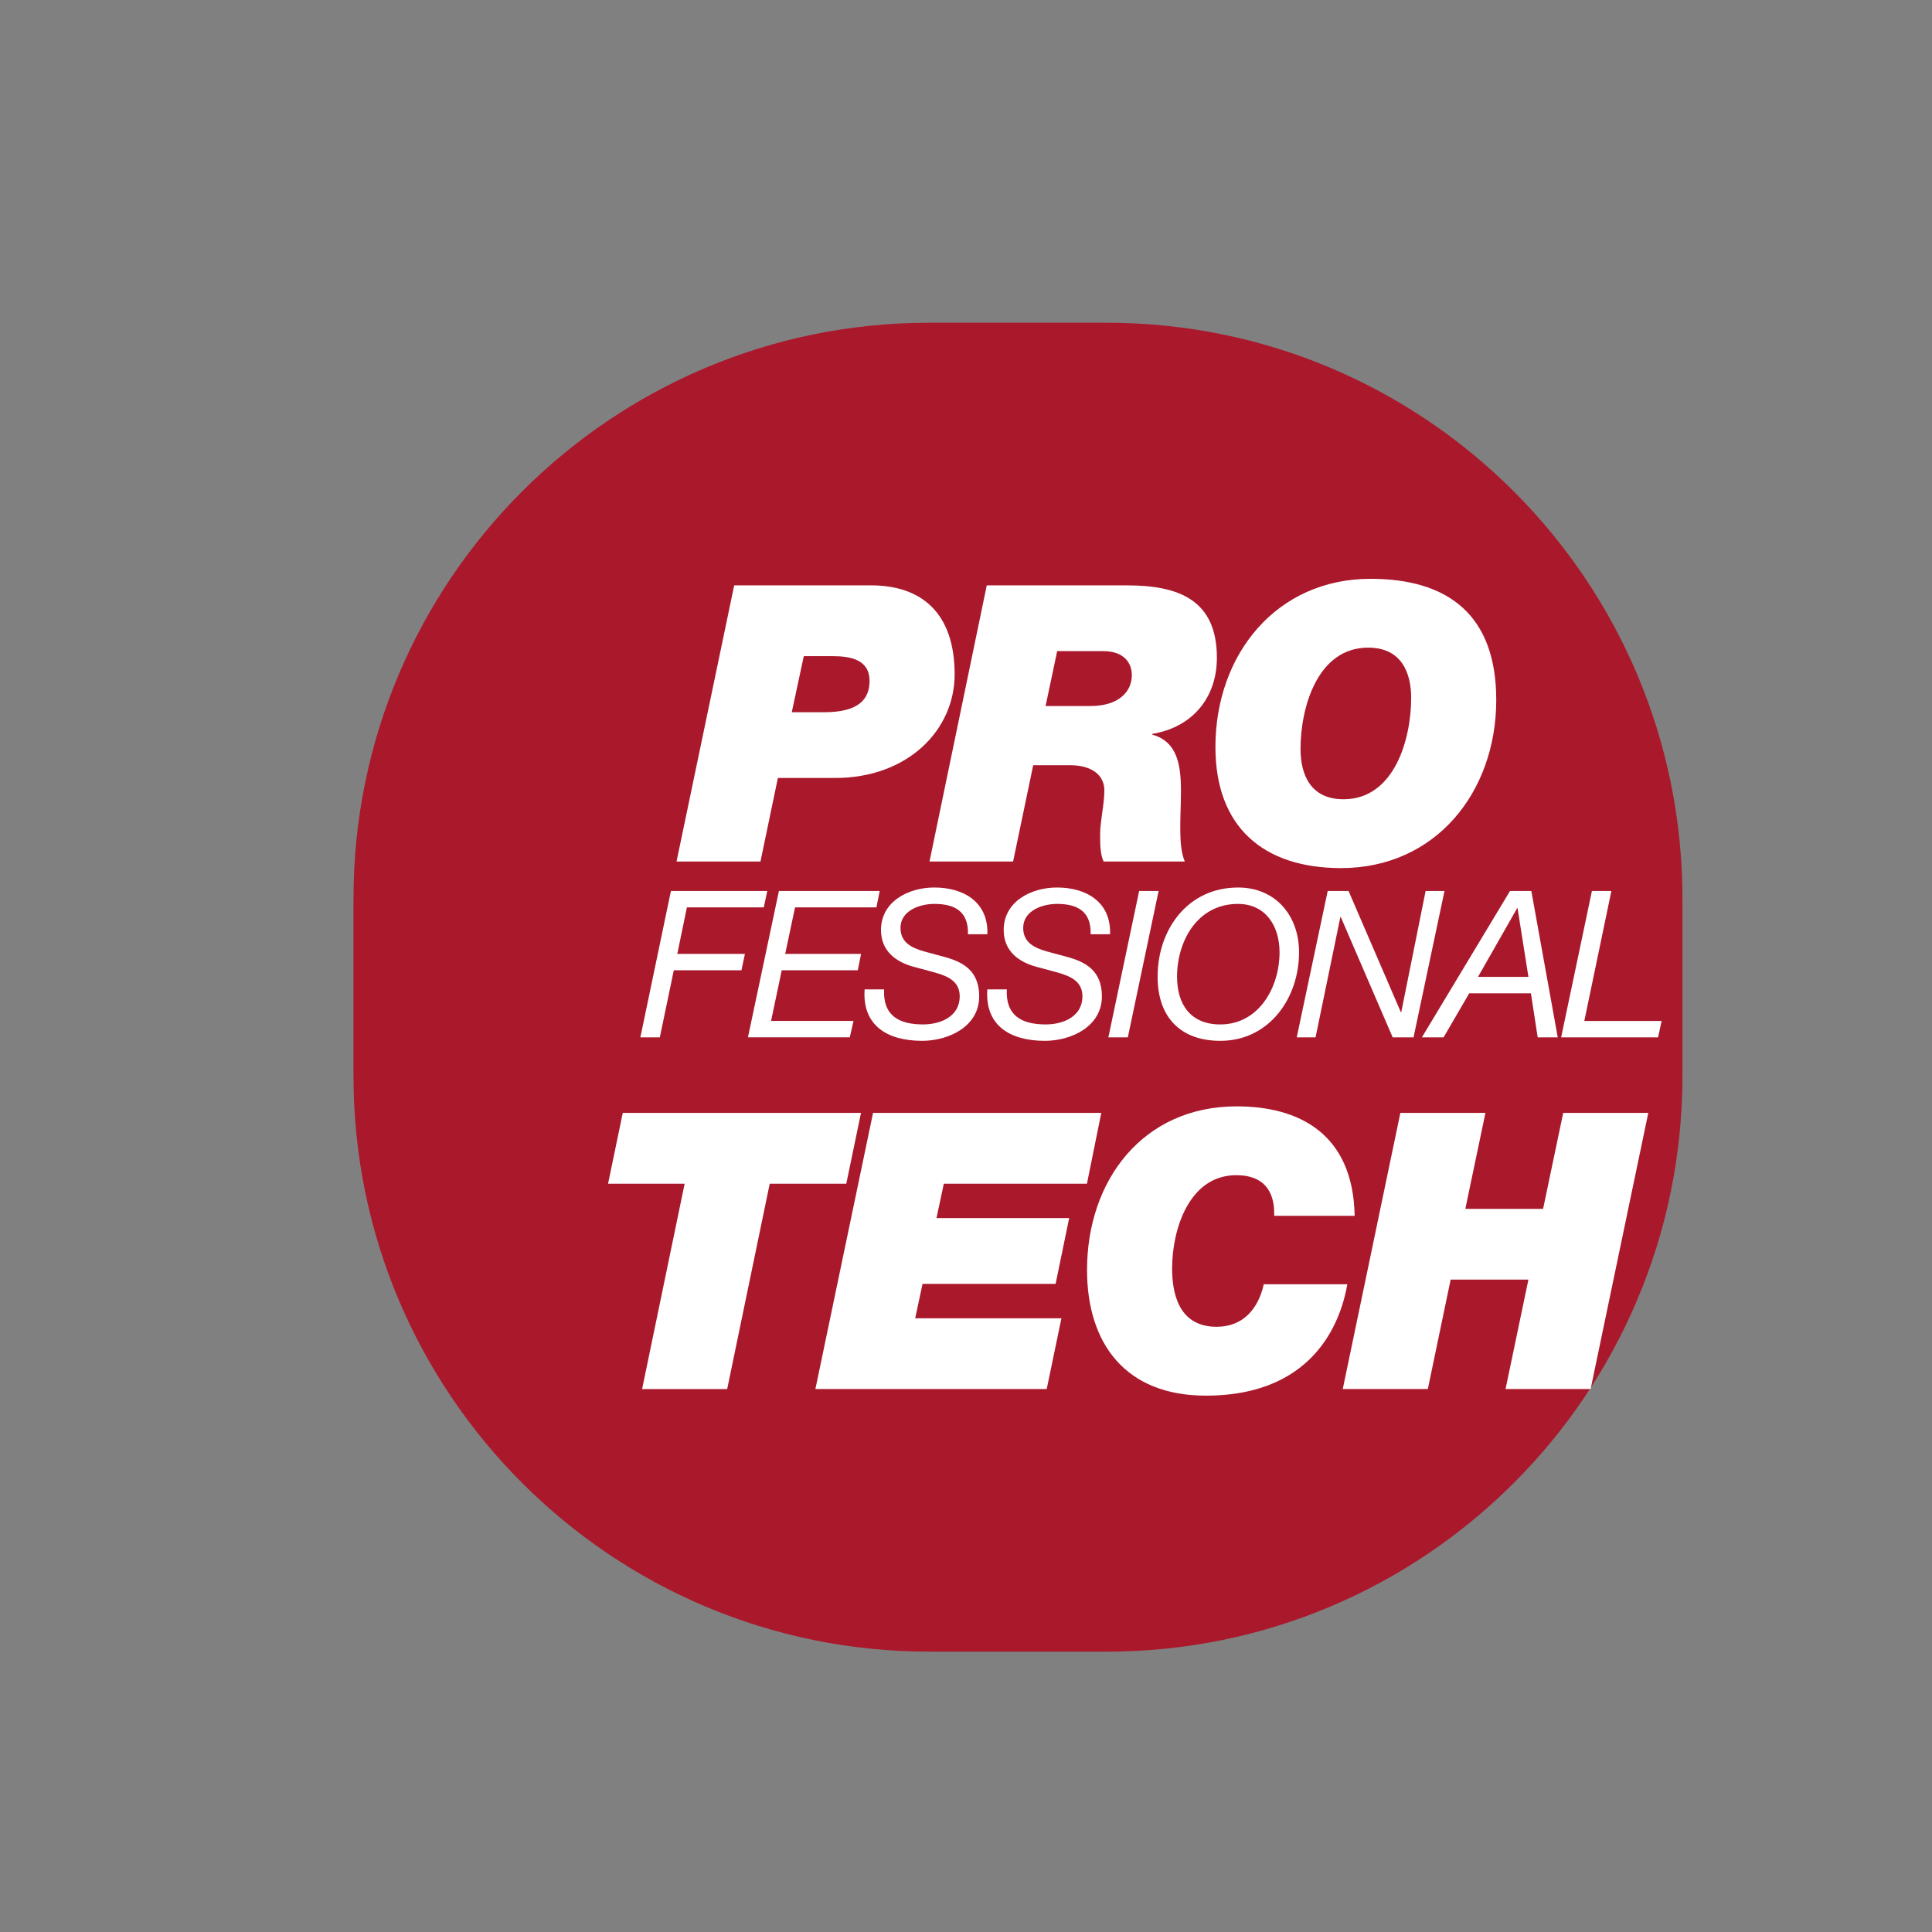<svg xmlns="http://www.w3.org/2000/svg" id="a" viewBox="0 0 1080 1080"><rect x="0" y="0" width="1080" height="1080" fill="#808080" stroke="none"/><defs><style>.b{fill:#fff;}.c{fill:#aa182c;}</style></defs><path class="c" d="M940.5,601.38c0,177.79-144.12,321.91-321.91,321.91h-99.08c-177.79,0-321.91-144.12-321.91-321.91v-99.04c0-177.81,144.12-321.93,321.91-321.93h99.08c177.79,0,321.91,144.12,321.91,321.93v99.04Z"></path><g><path class="b" d="M410.41,327.22h76.52c28.34,0,46.72,15.56,46.72,49.74,0,31.13-26.16,57.93-66.81,57.93h-32l-9.73,46.69h-46.92l32.23-154.36Zm32.2,70.91h18.18c19.02,0,25.29-7.12,25.29-17.51,0-11.88-10.6-13.82-20.56-13.82h-16.2l-6.71,31.33Z"></path><path class="b" d="M551.62,327.22h78.28c28.52,0,50.35,7.78,50.35,40.45,0,22.48-13.82,38.91-36.09,42.57v.44c14.05,3.89,16,17.08,16,31.56s-1.74,30.28,2.15,39.35h-45.39c-1.74-3.89-1.95-8.22-1.95-15.13,0-7.35,2.38-16.87,2.38-24.65s-6.07-14.05-19.25-14.05h-20.53l-11.24,53.83h-46.73l32.01-154.36Zm32.87,67.45h25.09c15.77,0,23.12-7.99,23.12-17.28,0-6.07-3.66-13.41-16-13.41h-25.73l-6.48,30.69Z"></path><path class="b" d="M766.14,323.56c43.67,0,70.27,20.53,70.27,67.66,0,51.89-34.18,94.05-86.71,94.05-43.67,0-70.27-23.14-70.27-67.68,0-51.86,34.17-94.03,86.7-94.03Zm-15.13,123.23c28.54,0,37.84-33.74,37.84-56.65,0-14.05-5.4-28.11-24.01-28.11-28.54,0-37.84,33.71-37.84,56.65,0,14.05,5.4,28.11,24.01,28.11Z"></path><path class="b" d="M375.05,498.07h53.86l-1.95,9.16h-42.98l-5.37,26.01h37.81l-1.95,9.16h-37.81l-7.81,37.48h-10.88l17.08-81.81Z"></path><path class="b" d="M435.39,498.07h56.37l-1.84,9.16h-45.49l-5.5,26.01h42.42l-1.84,9.16h-42.52l-5.96,28.31h46.08l-2.07,9.16h-56.93l17.31-81.81Z"></path><path class="b" d="M541.09,522.26c.36-12.95-7.55-16.97-18.79-16.97-8.01,0-18.92,3.66-18.92,13.41,0,7.91,5.86,11.11,13.31,13.18l10.98,2.97c10.21,2.74,19.71,7.45,19.71,22.12,0,16.84-17.07,24.86-31.85,24.86-19.71,0-33.59-8.7-32.2-28.75h10.88c-.69,14.77,8.47,19.58,21.78,19.58,10.19,0,20.5-4.68,20.5-15.69,0-8.37-6.53-11.34-14.57-13.52l-11.11-2.99c-9.73-2.64-18.33-8.58-18.33-20.61,0-15.82,15.23-23.73,29.8-23.73,16.15,0,30.27,7.91,29.68,26.14h-10.89Z"></path><path class="b" d="M609.68,522.26c.36-12.95-7.55-16.97-18.79-16.97-8.01,0-18.92,3.66-18.92,13.41,0,7.91,5.86,11.11,13.31,13.18l10.98,2.97c10.21,2.74,19.71,7.45,19.71,22.12,0,16.84-17.07,24.86-31.85,24.86-19.71,0-33.59-8.7-32.2-28.75h10.88c-.69,14.77,8.47,19.58,21.78,19.58,10.19,0,20.5-4.68,20.5-15.69,0-8.37-6.53-11.34-14.57-13.52l-11.11-2.99c-9.73-2.64-18.33-8.58-18.33-20.61,0-15.82,15.23-23.73,29.8-23.73,16.15,0,30.26,7.91,29.67,26.14h-10.88Z"></path><path class="b" d="M636.79,498.07h10.88l-17.2,81.81h-10.88l17.2-81.81Z"></path><path class="b" d="M692.03,496.12c21.2,0,34.15,15.92,34.15,36.2,0,25.68-16.74,49.51-44,49.51-22.35,0-35.07-13.29-35.07-35.86,0-26.47,16.95-49.84,44.93-49.84Zm-9.86,76.54c21.66,0,33.1-20.86,33.1-40.34,0-15.1-8.12-27.03-23.24-27.03-22.81,0-34.05,20.97-34.05,40.68,0,15.82,7.81,26.7,24.19,26.7Z"></path><path class="b" d="M742.18,498.07h11.67l29.23,67.74h.23l13.62-67.74h10.55l-17.3,81.81h-11.67l-29-67.25h-.23l-13.87,67.25h-10.52l17.3-81.81Z"></path><path class="b" d="M844.09,498.07h11.93l14.77,81.81h-11.21l-3.79-24.63h-34.48l-14.33,24.63h-12.13l49.25-81.81Zm-17.87,48.02h28.18l-6.07-38.4h-.23l-21.89,38.4Z"></path><path class="b" d="M889.89,498.07h10.88l-15.13,72.65h43.21l-1.97,9.16h-54.19l17.2-81.81Z"></path><path class="b" d="M382.71,661.7h-42.8l8.22-39.58h133.17l-8.22,39.58h-42.8l-23.78,114.79h-47.56l23.78-114.79Z"></path><path class="b" d="M488.05,622.12h127.57l-8.01,39.58h-80.01l-4.1,19.22h74.17l-7.58,36.76h-74.38l-4.12,19.25h81.75l-8.22,39.55h-129.31l32.23-154.36Z"></path><path class="b" d="M753.17,717.91c-2.82,15.77-14.92,62.26-79.13,62.26-44.77,0-66.38-28.98-66.38-70.27,0-49.94,31.13-91.44,83.66-91.44,34.38,0,65.07,14.9,65.94,61.18h-44.98c.43-14.49-6.48-22.71-21.17-22.71-26.39,0-35.89,30.26-35.89,52.09,0,12.77,3.02,32.66,24.86,32.66,14.92,0,23.35-10.16,26.37-23.78h46.72Z"></path><path class="b" d="M782.81,622.12h47.56l-11.24,53.63h43.47l11.24-53.63h47.56l-32.23,154.36h-47.56l12.78-61.18h-43.47l-12.75,61.18h-47.56l32.2-154.36Z"></path></g></svg>